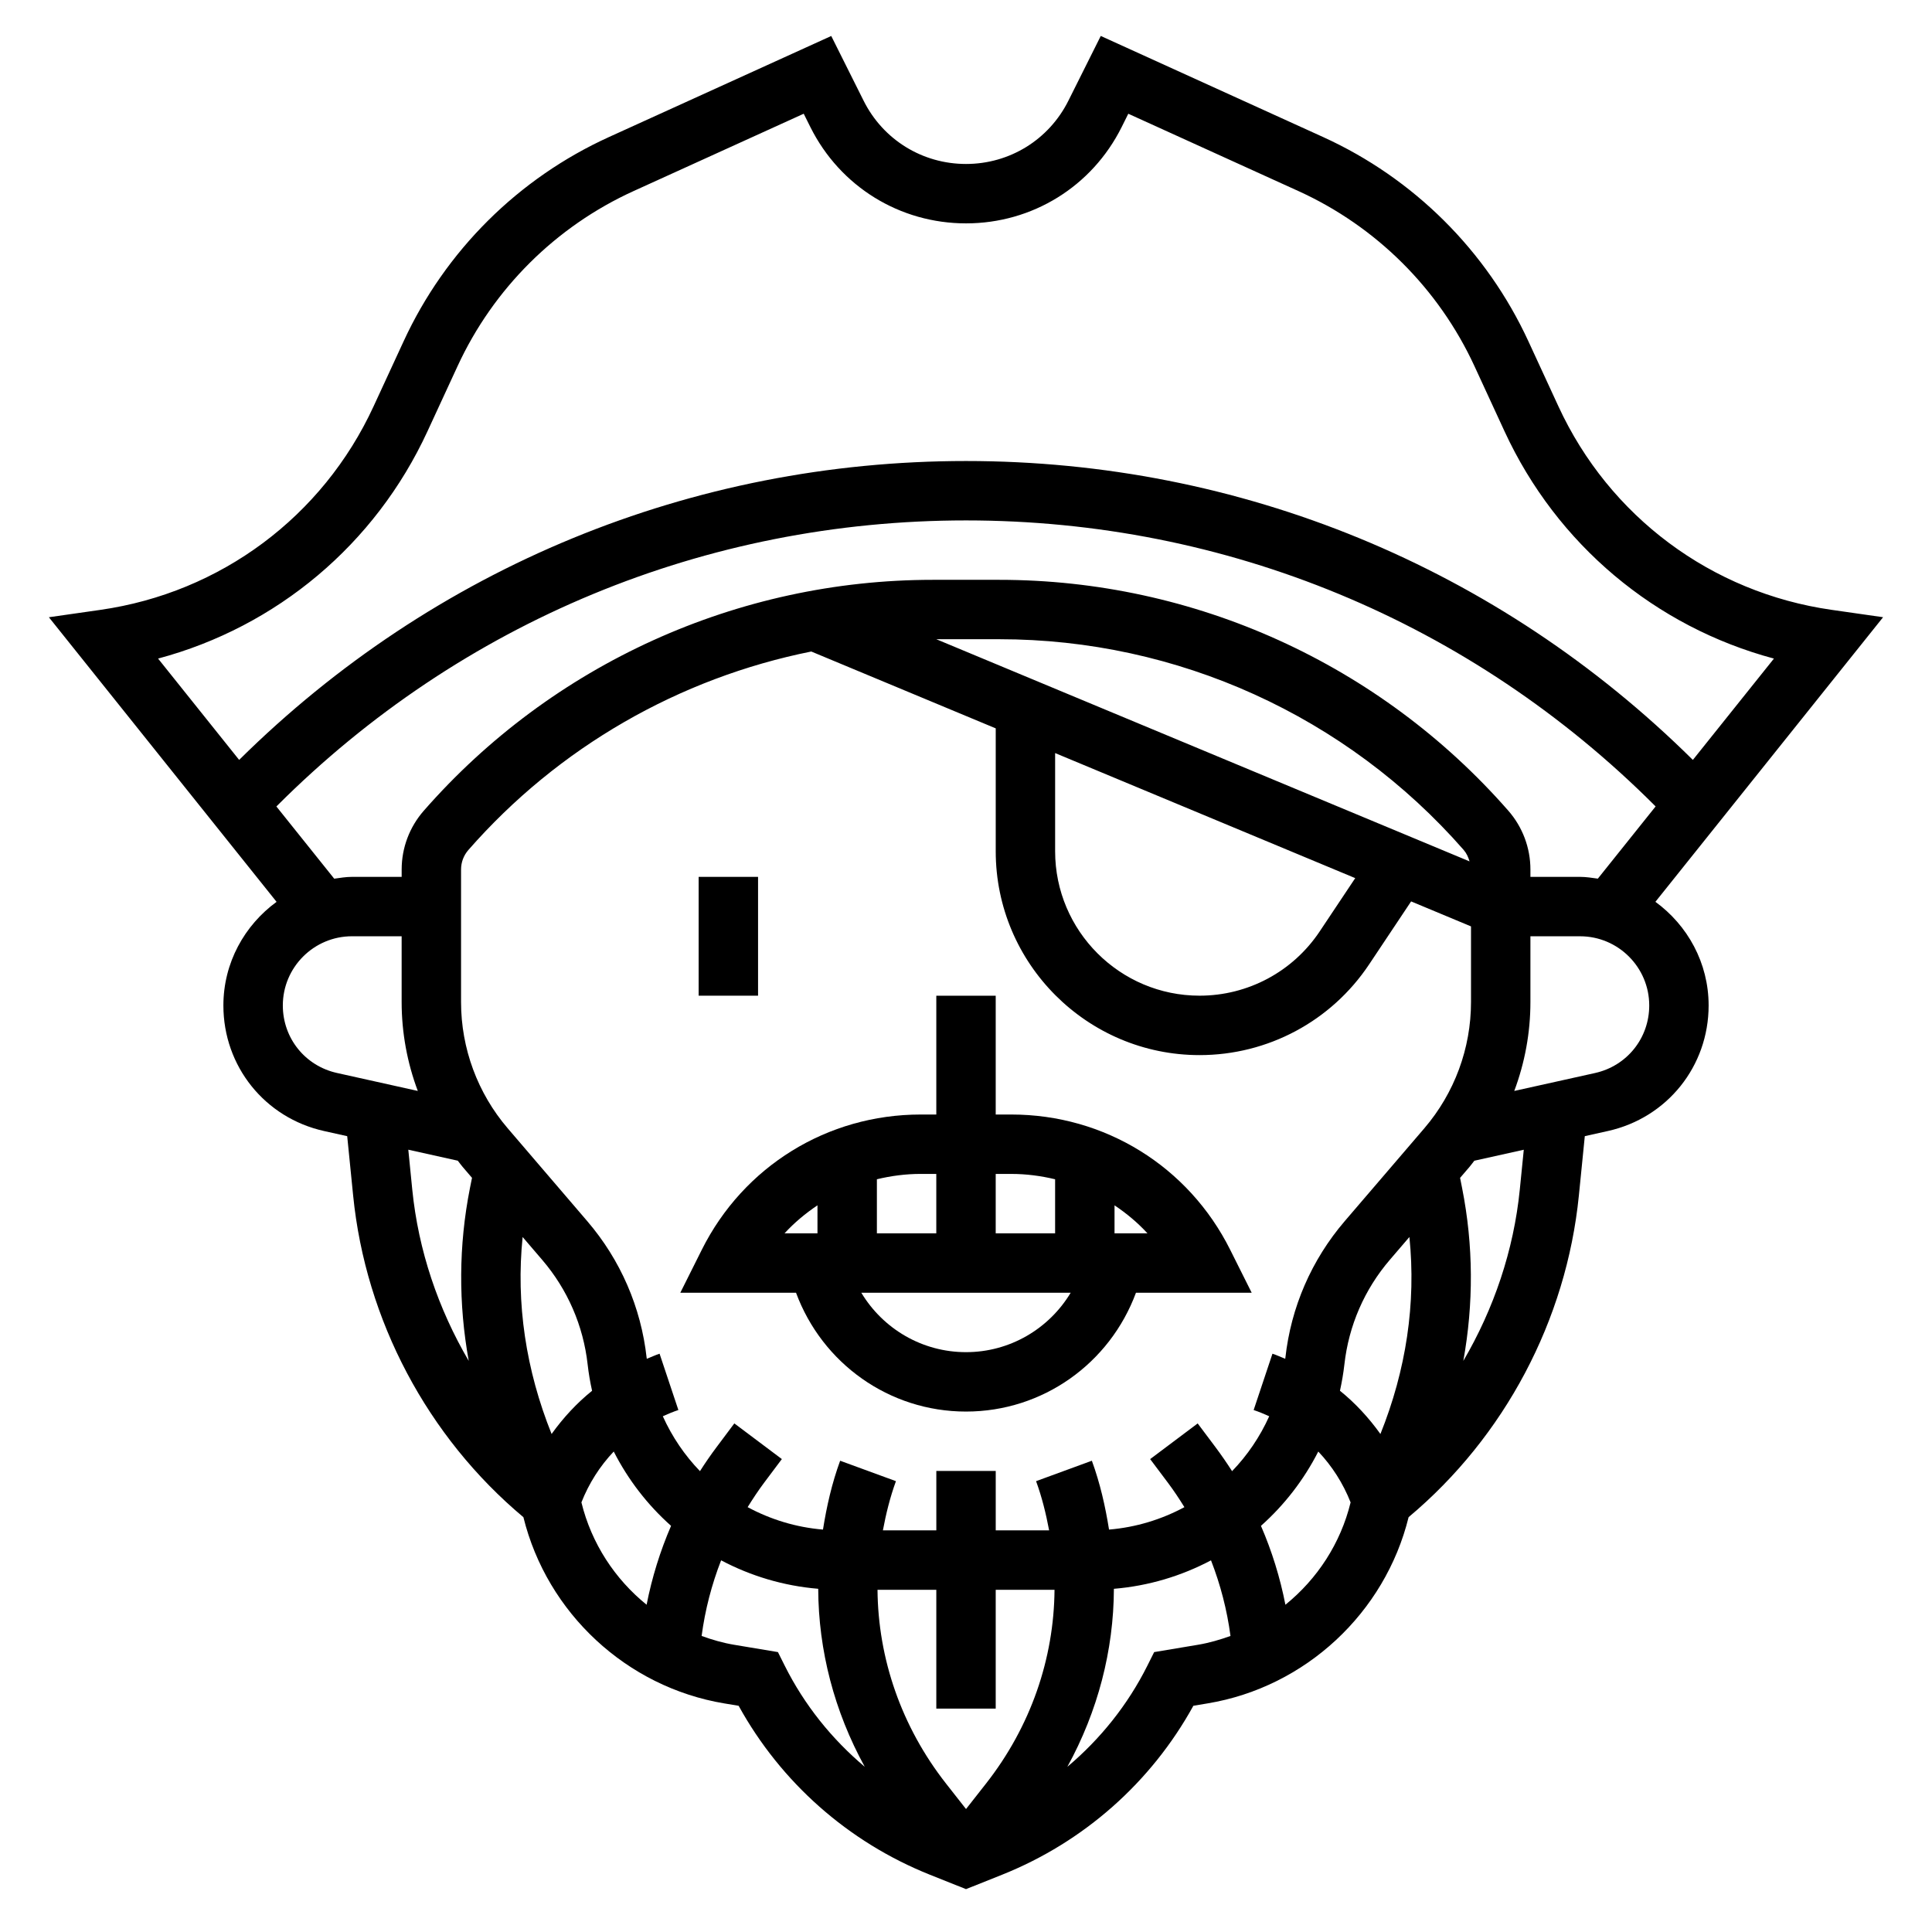 <?xml version="1.0" encoding="UTF-8"?>
<!-- Uploaded to: SVG Repo, www.svgrepo.com, Generator: SVG Repo Mixer Tools -->
<svg fill="#000000" width="800px" height="800px" version="1.1" viewBox="144 144 512 512" xmlns="http://www.w3.org/2000/svg">
 <g>
  <path d="m412.03 439.36h-4.156v-31.488h-15.742v31.488h-4.156c-24.719 0-46.934 13.73-57.992 35.84l-5.695 11.391h30.668c6.934 18.734 24.688 31.488 45.043 31.488 20.355 0 38.109-12.754 45.043-31.488h30.668l-5.699-11.391c-11.047-22.113-33.27-35.84-57.98-35.84zm0 15.742c3.977 0 7.848 0.52 11.586 1.418v14.328h-15.742v-15.742zm-19.902 0v15.742h-15.742v-14.328c3.738-0.898 7.613-1.418 11.586-1.418zm-31.488 8.32v7.426h-8.73c2.609-2.844 5.559-5.297 8.73-7.426zm39.363 38.914c-11.629 0-21.996-6.188-27.742-15.742h55.48c-5.746 9.555-16.113 15.742-27.738 15.742zm39.359-31.488v-7.422c3.172 2.125 6.125 4.582 8.73 7.422z"/>
  <path d="m329.15 376.38h15.742v31.488h-15.742z"/>
  <path d="m582.7 382.99 60.34-75.422-13.641-1.953c-31.852-4.551-58.914-24.711-72.398-53.922l-7.965-17.262c-11.066-23.977-30.402-43.211-54.449-54.137l-58.875-26.766-8.578 17.16c-5.164 10.344-15.57 16.766-27.133 16.766s-21.973-6.422-27.137-16.766l-8.574-17.152-58.875 26.766c-24.051 10.926-43.391 30.156-54.449 54.137l-7.973 17.262c-13.477 29.215-40.539 49.367-72.398 53.922l-13.641 1.953 60.34 75.422c-8.496 6.195-14.094 16.16-14.094 27.465 0 16.105 10.973 29.781 26.688 33.273l6.125 1.363 1.574 15.742c3.305 33.039 19.703 63.945 45.121 85.23 6.258 25.379 27.332 45.035 53.254 49.352l3.785 0.629c11.195 20.301 29.047 36.109 50.664 44.762l9.59 3.824 9.598-3.832c21.609-8.652 39.461-24.449 50.656-44.762l3.777-0.629c25.93-4.312 47.004-23.969 53.262-49.352 25.418-21.285 41.816-52.191 45.121-85.23l1.574-15.742 6.125-1.363c15.711-3.488 26.688-17.168 26.688-33.273 0-11.297-5.598-21.262-14.102-27.465zm-325.41-124.7 7.973-17.262c9.484-20.555 26.055-37.031 46.672-46.406l45.059-20.484 1.785 3.582c7.863 15.715 23.656 25.477 41.227 25.477s33.363-9.762 41.219-25.473l1.785-3.582 45.066 20.484c20.609 9.367 37.188 25.852 46.672 46.406l7.965 17.262c13.855 30.008 39.988 51.828 71.398 60.238l-21.484 26.852c-51.609-51.078-119.95-79.211-192.62-79.211-72.676 0-141.01 28.133-192.63 79.207l-21.484-26.852c31.418-8.406 57.555-30.23 71.398-60.238zm-40.043 99.434 0.18-0.18c48.77-48.77 113.61-75.629 182.58-75.629s133.81 26.859 182.57 75.617l0.18 0.18-15.312 19.137c-1.547-0.211-3.098-0.469-4.711-0.469h-13.156v-1.961c0-5.723-2.078-11.25-5.84-15.555-34.039-38.895-83.207-61.203-134.9-61.203h-17.648c-51.688 0-100.86 22.309-134.9 61.211-3.766 4.305-5.844 9.824-5.844 15.547v1.961h-13.152c-1.621 0-3.164 0.262-4.723 0.48zm292.58 166.3c-3.062-4.273-6.637-8.164-10.723-11.461 0.496-2.273 0.906-4.59 1.172-6.957 1.148-10.297 5.312-19.895 12.059-27.758l5.172-6.031c1.801 17.578-0.871 35.266-7.68 52.207zm-28.613-21.277-4.984 14.926c1.418 0.473 2.785 1.039 4.125 1.652-2.449 5.434-5.777 10.344-9.84 14.547-1.387-2.164-2.844-4.281-4.394-6.352l-4.723-6.297-12.594 9.453 4.723 6.289c1.566 2.086 2.992 4.25 4.352 6.445-6.055 3.258-12.801 5.344-19.973 5.945-0.984-6.148-2.363-12.266-4.551-18.246l-14.785 5.414c1.566 4.281 2.629 8.645 3.457 13.035h-14.148v-15.742h-15.742v15.742h-14.16c0.828-4.394 1.891-8.754 3.457-13.035l-14.785-5.414c-2.195 5.984-3.574 12.098-4.551 18.246-7.164-0.598-13.918-2.691-19.965-5.945 1.363-2.195 2.785-4.359 4.344-6.445l4.723-6.297-12.594-9.453-4.723 6.309c-1.551 2.062-3.008 4.188-4.383 6.344-4.062-4.203-7.398-9.117-9.848-14.547 1.348-0.613 2.715-1.18 4.125-1.652l-4.984-14.926c-1.156 0.387-2.25 0.898-3.379 1.355-0.008-0.078-0.023-0.148-0.039-0.219-1.496-13.453-6.941-25.992-15.742-36.258l-21.09-24.617c-7.969-9.305-12.359-21.176-12.359-33.434v-35.141c0-1.914 0.691-3.746 1.945-5.18 23.875-27.277 55.906-45.57 90.867-52.594l48.883 20.367v32.574c0 29.777 24.238 54.016 54.016 54.016 18.105 0 34.914-8.996 44.949-24.059l11.117-16.672 15.871 6.621v20.066c0 12.266-4.394 24.129-12.367 33.434l-21.09 24.602c-8.809 10.281-14.258 22.812-15.742 36.266-0.008 0.078-0.023 0.148-0.039 0.219-1.121-0.449-2.223-0.961-3.379-1.344zm-75.934 113.95-5.273 6.715-5.266-6.707c-11.902-15.152-18.035-33.188-18.191-51.395h15.582v31.488h15.742v-31.488h15.586c-0.145 18.207-6.285 36.242-18.18 51.387zm-115.1-92.676c-6.809-16.949-9.477-34.637-7.676-52.199l5.172 6.039c6.738 7.856 10.91 17.461 12.059 27.75 0.262 2.363 0.668 4.676 1.172 6.957-4.09 3.297-7.664 7.176-10.727 11.453zm133.44-180.45 79.531 33.141-9.406 14.105c-7.117 10.68-19.02 17.047-31.852 17.047-21.102 0-38.273-17.168-38.273-38.273zm-31.488-30.172h16.703c47.152 0 92 20.348 123.05 55.836 0.77 0.883 1.234 1.938 1.559 3.039zm-173.18 97.055c0-10.109 8.227-18.336 18.336-18.336h13.152v17.445c0 8.102 1.48 16.074 4.281 23.547l-21.41-4.762c-8.453-1.875-14.359-9.227-14.359-17.895zm33.254 38.227 13.113 2.914c0.434 0.543 0.828 1.109 1.281 1.637l2.488 2.906-0.543 2.699c-3.023 15.25-3.062 30.668-0.324 45.816-8.094-13.816-13.352-29.285-14.965-45.391zm45.875 93.465c1.984-5.039 4.894-9.605 8.566-13.477 3.824 7.512 8.988 14.176 15.191 19.695-2.898 6.707-5.07 13.715-6.481 20.906-8.43-6.824-14.617-16.262-17.277-27.125zm53.871 43.258-1.793-3.582-11.594-1.938c-2.984-0.496-5.84-1.332-8.629-2.34 0.914-6.894 2.66-13.609 5.164-20.043 7.816 4.133 16.516 6.777 25.734 7.543 0.062 16.328 4.258 32.473 12.328 47.168-8.742-7.359-16.016-16.41-21.211-26.809zm109.5-5.519-11.586 1.938-1.793 3.582c-5.203 10.406-12.477 19.453-21.215 26.82 8.078-14.703 12.273-30.852 12.336-47.176 9.219-0.762 17.918-3.41 25.734-7.543 2.504 6.43 4.25 13.145 5.164 20.043-2.793 0.996-5.66 1.84-8.641 2.336zm23.195-10.613c-1.41-7.203-3.574-14.199-6.481-20.906 6.203-5.519 11.367-12.188 15.191-19.695 3.668 3.871 6.582 8.445 8.566 13.477-2.648 10.863-8.836 20.301-17.277 27.125zm62.113-110.01c-1.613 16.105-6.871 31.574-14.965 45.391 2.738-15.152 2.699-30.574-0.324-45.816l-0.535-2.691 2.488-2.898c0.457-0.535 0.852-1.102 1.289-1.645l13.105-2.914zm19.945-30.902-21.41 4.754c2.801-7.481 4.281-15.445 4.281-23.547v-17.445h13.152c10.109 0 18.336 8.227 18.336 18.336 0 8.668-5.902 16.02-14.359 17.902z"/>
 </g>
</svg>